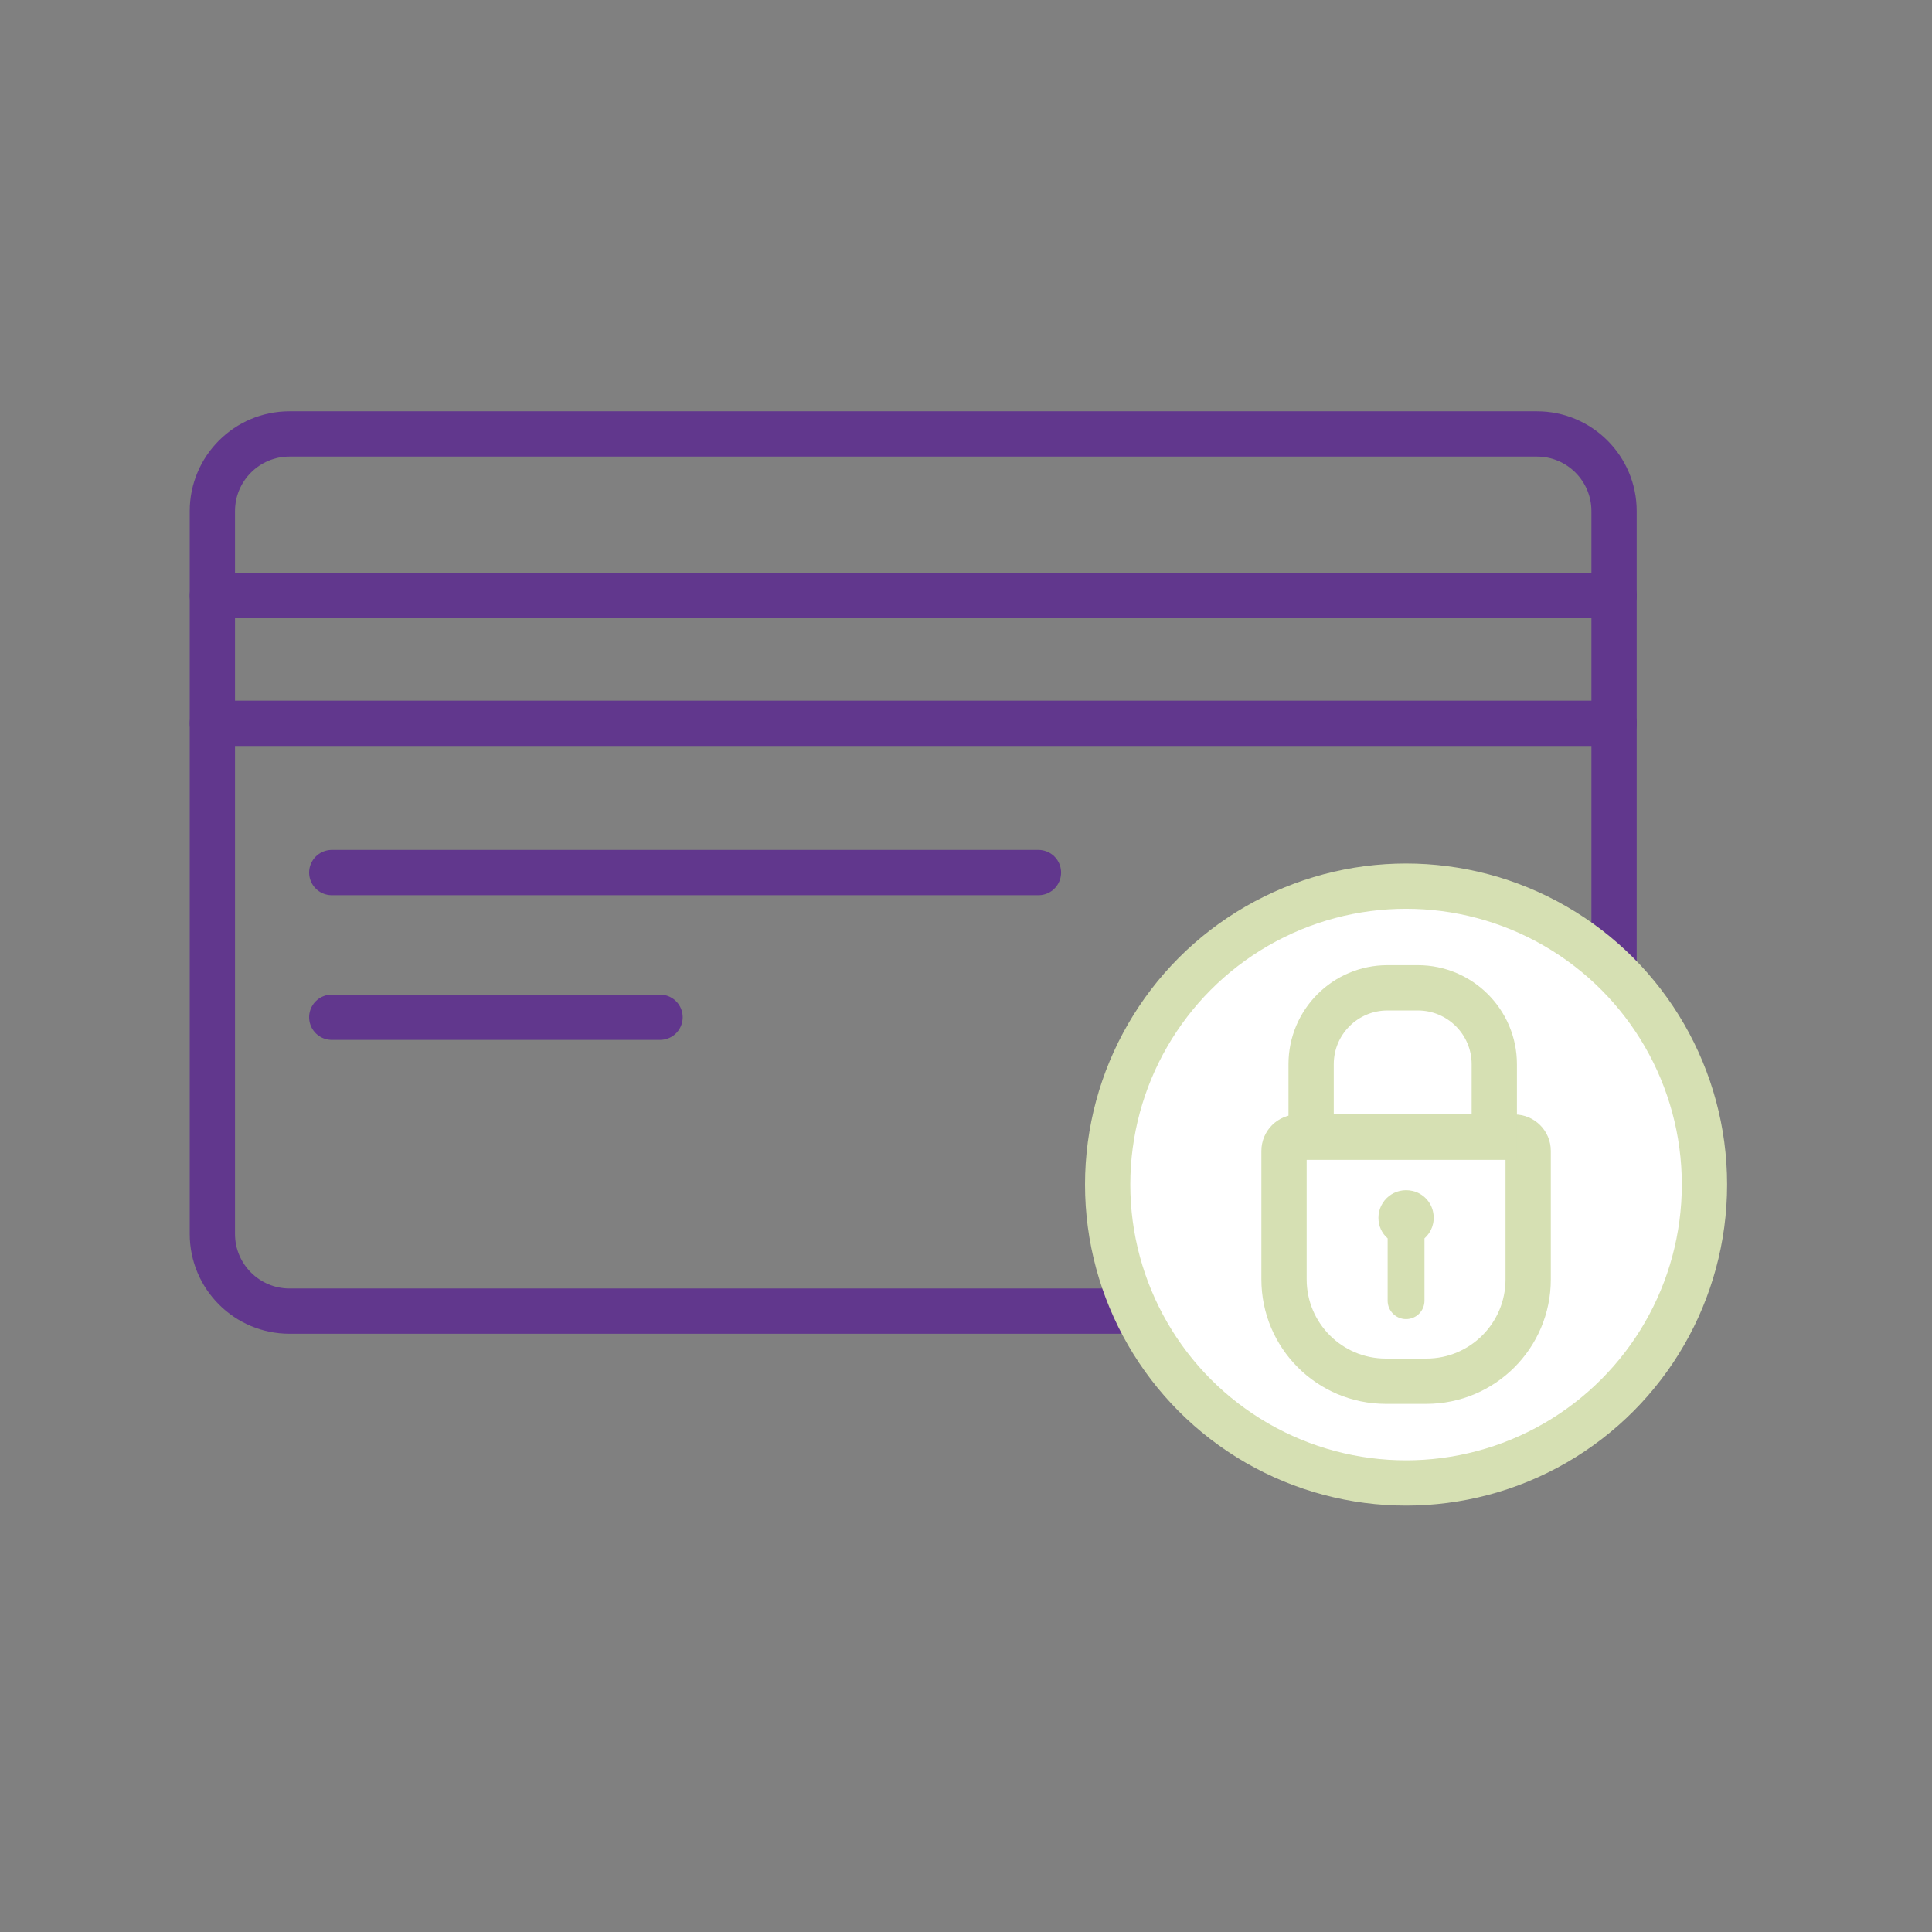 <svg xml:space="preserve" style="enable-background:new 0 0 256 256;" viewBox="0 0 256 256" y="0px" x="0px" xmlns:xlink="http://www.w3.org/1999/xlink" xmlns="http://www.w3.org/2000/svg" id="Calque_1" version="1.1">
<rect x="0" y="0" width="256" height="256" fill="#808080" stroke="none"/>
<style type="text/css">
	.st0{fill:none;stroke:#61378D;stroke-width:6;stroke-linecap:round;stroke-linejoin:round;stroke-miterlimit:10;}
	.st1{fill:#FFFFFF;stroke:#D6E0B3;stroke-width:6;stroke-linecap:round;stroke-miterlimit:10;}
	.st2{fill:none;stroke:#D6E0B3;stroke-width:6;stroke-linecap:round;stroke-miterlimit:10;}
	.st3{fill:#D6E0B3;}
</style>
<path d="M203.66,173.73H38.36c-5.64,0-10.22-4.58-10.22-10.22V67.72c0-5.64,4.58-10.22,10.22-10.22h165.29
	c5.64,0,10.22,4.58,10.22,10.22v95.79C213.88,169.16,209.3,173.73,203.66,173.73z" class="st0"></path>
<line y2="78.92" x2="213.88" y1="78.92" x1="28.14" class="st0"></line>
<line y2="95.84" x2="213.88" y1="95.84" x1="28.14" class="st0"></line>
<line y2="115.62" x2="137.6" y1="115.62" x1="43.96" class="st0"></line>
<line y2="134.79" x2="87.46" y1="134.79" x1="43.96" class="st0"></line>
<circle r="39.54" cy="156.96" cx="186.31" class="st1"></circle>
<path d="M188.99,183.02h-5.35c-7.46,0-13.5-6.04-13.5-13.5V152.5c0-1.01,0.82-1.83,1.83-1.83h28.69
	c1.01,0,1.83,0.82,1.83,1.83v17.02C202.49,176.98,196.45,183.02,188.99,183.02z" class="st2"></path>
<path d="M187.87,130.89h-4.02c-5.59,0-10.12,4.53-10.12,10.12v9.65H198v-9.65C198,135.43,193.46,130.89,187.87,130.89z" class="st2"></path>
<path d="M189.91,160.69c0.24,1.35-0.25,2.6-1.16,3.4v8.26c0,1.35-1.09,2.44-2.44,2.44l0,0c-1.35,0-2.44-1.09-2.44-2.44
	v-8.26c-0.76-0.66-1.22-1.63-1.22-2.72c0-2.31,2.13-4.12,4.54-3.56C188.58,158.13,189.67,159.29,189.91,160.69z" class="st3"></path>
</svg>
